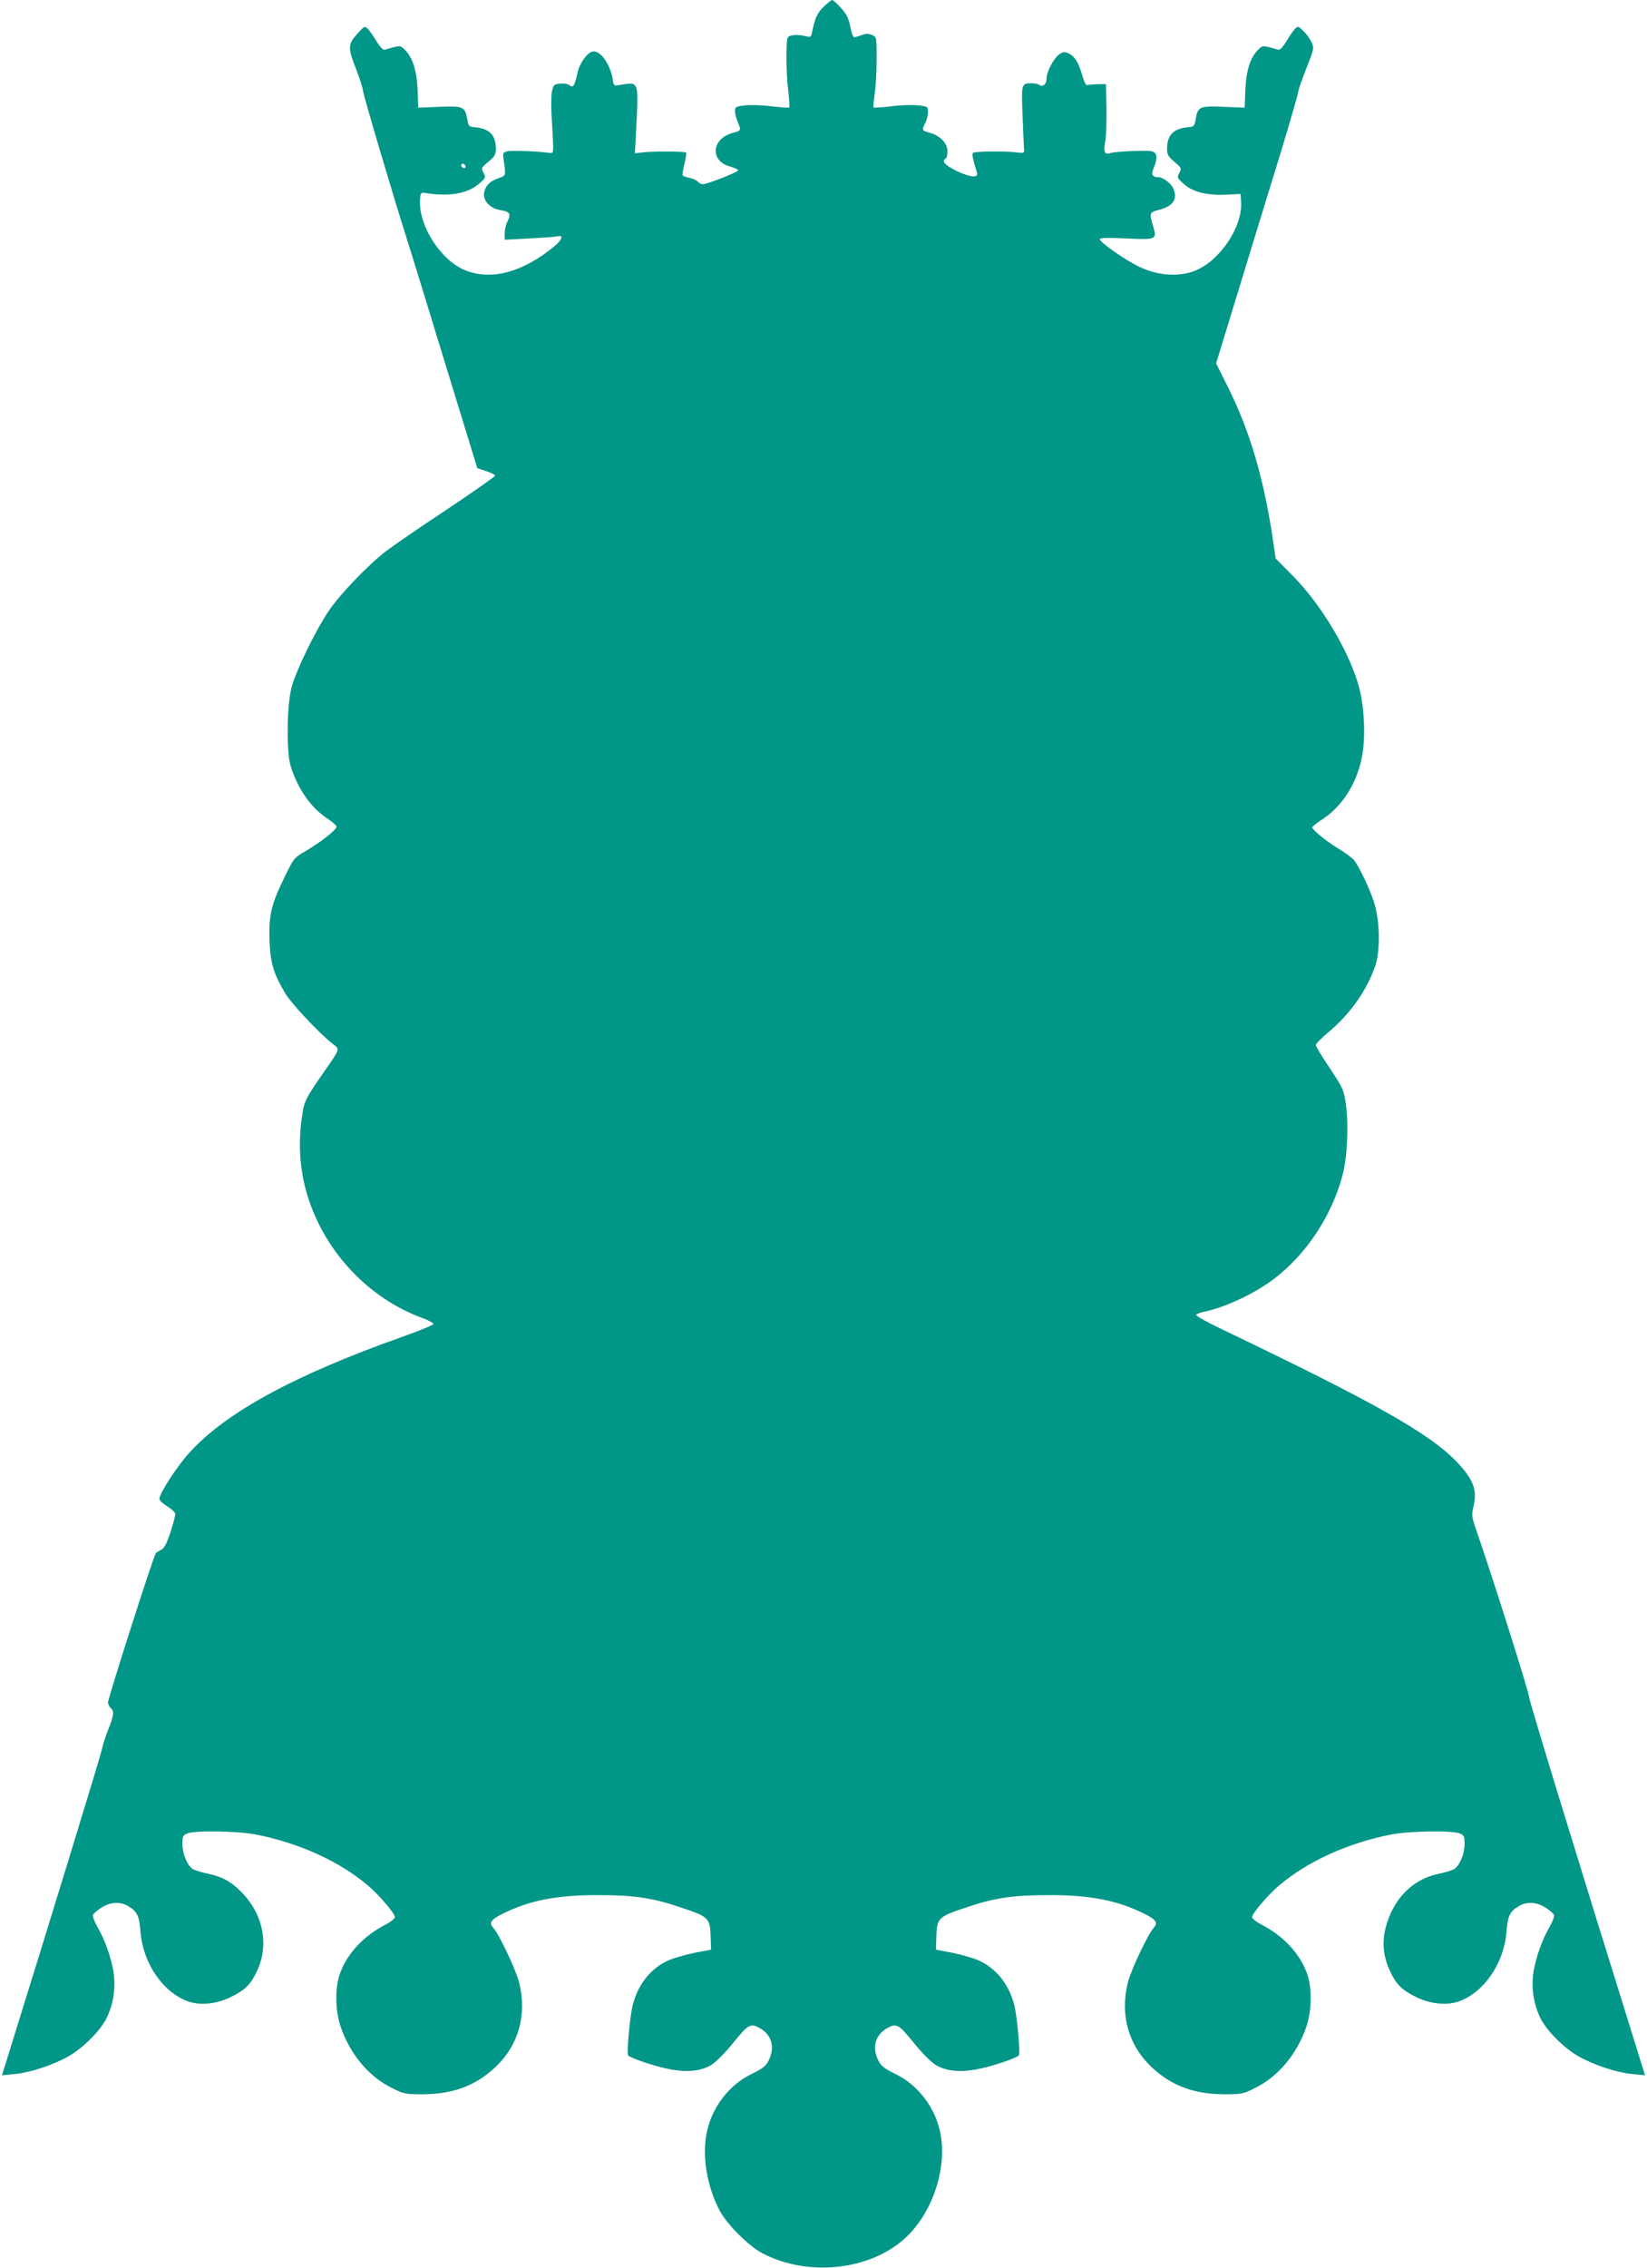 <?xml version="1.0" standalone="no"?>
<!DOCTYPE svg PUBLIC "-//W3C//DTD SVG 20010904//EN"
 "http://www.w3.org/TR/2001/REC-SVG-20010904/DTD/svg10.dtd">
<svg version="1.0" xmlns="http://www.w3.org/2000/svg"
 width="930pt" height="1280pt" viewBox="0 0 930 1280"
 preserveAspectRatio="xMidYMid meet">
<g transform="translate(0,1280) scale(0.1,-0.1)"
fill="#009688" stroke="none">
<path d="M4652 12763 c-37 -36 -50 -63 -67 -147 -5 -25 -9 -27 -33 -21 -45 12
-93 9 -103 -6 -12 -19 -11 -196 2 -302 6 -49 8 -91 6 -94 -3 -2 -48 1 -101 7
-52 7 -120 9 -151 5 -50 -6 -55 -9 -55 -31 0 -14 7 -41 15 -61 21 -49 20 -51
-27 -63 -122 -33 -131 -161 -12 -191 25 -7 43 -16 42 -21 -4 -11 -174 -77
-199 -78 -9 0 -22 7 -29 15 -7 8 -27 17 -46 21 -19 3 -36 10 -39 14 -3 5 2 34
10 66 8 32 12 60 9 63 -7 7 -182 8 -244 1 l-45 -5 2 35 c1 19 5 98 9 175 5
104 4 147 -5 164 -13 23 -20 24 -106 9 -15 -2 -21 3 -23 22 -10 85 -65 170
-109 170 -33 0 -80 -64 -93 -125 -15 -70 -24 -83 -44 -66 -8 7 -32 11 -52 9
-36 -3 -39 -6 -47 -43 -5 -22 -6 -94 -1 -160 11 -196 12 -190 -11 -188 -75 10
-217 15 -240 9 -25 -6 -27 -9 -21 -49 13 -90 14 -88 -28 -102 -49 -17 -74 -42
-82 -81 -9 -46 33 -91 92 -100 53 -8 61 -21 40 -63 -9 -16 -16 -47 -16 -67 l0
-37 137 7 c76 4 148 9 160 12 38 10 28 -20 -19 -58 -176 -144 -348 -191 -495
-136 -142 53 -273 256 -261 405 2 32 6 37 23 35 137 -24 244 -6 310 51 38 33
39 35 25 62 -14 26 -13 28 28 62 36 30 42 40 42 74 0 77 -37 114 -120 121 -33
3 -35 6 -42 48 -12 68 -24 73 -159 67 l-117 -5 -4 101 c-5 112 -29 185 -74
228 -26 24 -22 24 -113 -2 -8 -2 -26 17 -45 48 -17 29 -39 60 -49 70 -18 17
-20 16 -57 -25 -56 -62 -57 -80 -10 -200 22 -57 40 -113 40 -125 0 -19 174
-606 251 -847 17 -52 112 -362 212 -689 l182 -593 50 -17 c28 -9 50 -20 50
-26 0 -5 -122 -91 -271 -190 -150 -99 -305 -206 -346 -237 -101 -78 -263 -247
-323 -338 -80 -120 -188 -345 -210 -435 -26 -107 -28 -364 -3 -441 41 -130
116 -235 208 -295 28 -18 50 -38 50 -45 0 -17 -84 -84 -172 -136 -69 -41 -69
-41 -123 -152 -74 -152 -88 -213 -83 -356 5 -126 22 -184 89 -297 34 -57 188
-221 264 -282 47 -37 54 -17 -72 -199 -68 -99 -83 -128 -92 -177 -39 -221 -13
-427 79 -622 120 -256 341 -460 598 -553 34 -13 61 -28 59 -33 -2 -6 -82 -39
-178 -73 -601 -213 -989 -423 -1196 -649 -69 -74 -173 -234 -173 -264 0 -9 20
-28 45 -43 27 -17 45 -35 45 -45 -1 -10 -13 -56 -28 -103 -21 -62 -34 -88 -51
-96 -12 -7 -27 -16 -31 -20 -12 -12 -270 -818 -270 -842 0 -11 7 -25 15 -32
21 -18 19 -39 -14 -122 -16 -40 -32 -91 -36 -113 -6 -31 -287 -950 -544 -1774
l-20 -64 71 7 c89 8 224 53 308 102 83 48 180 147 213 216 38 80 51 171 38
257 -13 82 -48 181 -91 256 -17 29 -28 59 -25 67 3 8 24 26 47 41 51 33 109
36 155 7 47 -28 60 -56 66 -140 13 -180 128 -347 272 -397 69 -23 160 -13 239
26 80 39 112 71 147 146 68 144 38 312 -79 437 -60 64 -114 95 -194 112 -36 7
-75 19 -87 26 -31 16 -61 85 -61 143 0 43 3 49 28 59 43 18 283 14 387 -6 245
-48 475 -153 634 -289 65 -56 150 -156 151 -177 0 -8 -24 -28 -54 -43 -123
-64 -214 -161 -255 -272 -31 -81 -29 -217 4 -308 53 -152 158 -277 285 -340
69 -35 77 -37 174 -37 173 0 299 47 412 152 133 125 181 297 135 480 -19 73
-113 272 -147 309 -24 27 -12 45 53 77 151 76 308 107 543 106 197 0 305 -16
453 -66 173 -57 177 -61 180 -178 l2 -64 -95 -18 c-52 -11 -118 -30 -147 -43
-101 -46 -172 -137 -201 -255 -16 -66 -34 -272 -25 -281 15 -15 137 -57 217
-74 104 -23 189 -17 250 19 28 17 76 64 126 126 88 109 99 114 157 79 63 -39
79 -108 43 -179 -16 -31 -33 -45 -93 -74 -132 -63 -231 -194 -258 -341 -24
-131 4 -297 74 -430 42 -80 164 -202 243 -243 256 -133 601 -97 802 83 154
139 240 389 203 590 -27 147 -126 278 -258 341 -60 29 -77 43 -93 74 -36 71
-20 140 43 179 58 35 69 30 157 -79 50 -62 98 -109 126 -126 61 -36 146 -42
250 -19 80 17 202 59 217 74 9 9 -9 215 -25 281 -29 118 -100 209 -201 255
-29 13 -95 32 -147 43 l-95 18 2 64 c3 117 7 121 180 178 148 50 256 66 453
66 235 1 392 -30 543 -106 65 -32 77 -50 53 -77 -34 -37 -128 -236 -147 -309
-46 -183 2 -355 135 -480 113 -105 239 -152 412 -152 97 0 105 2 174 37 127
63 232 188 285 340 33 91 35 227 4 308 -41 111 -132 208 -255 272 -30 15 -54
35 -54 43 1 21 86 121 151 177 159 136 389 241 634 289 104 20 344 24 388 6
24 -10 27 -16 27 -59 0 -58 -30 -127 -61 -143 -12 -7 -51 -19 -87 -26 -147
-31 -256 -142 -298 -305 -21 -83 -13 -164 25 -244 35 -75 67 -107 147 -146 79
-39 170 -49 239 -26 144 50 259 217 272 397 6 84 19 112 66 140 46 29 104 26
155 -7 23 -15 44 -33 47 -41 3 -8 -8 -38 -25 -67 -43 -75 -78 -174 -91 -256
-13 -86 0 -177 38 -257 33 -69 130 -168 213 -216 84 -49 219 -94 308 -102 l71
-7 -20 64 c-387 1241 -632 2042 -635 2072 -3 35 -216 706 -295 932 -29 84 -30
92 -19 141 23 94 0 154 -94 253 -154 161 -467 337 -1319 745 -87 41 -156 80
-153 85 4 5 21 12 39 16 121 24 288 102 398 185 184 138 330 359 390 588 27
101 35 282 19 396 -12 86 -15 92 -91 207 -44 64 -79 123 -79 131 0 7 33 40 72
73 123 103 216 235 264 375 28 82 26 250 -5 350 -23 75 -78 193 -112 241 -10
14 -47 42 -81 63 -68 39 -158 112 -158 126 0 5 24 25 53 43 109 70 189 189
223 333 26 108 21 285 -10 408 -51 198 -212 471 -376 636 l-97 98 -12 84 c-52
360 -132 633 -258 885 l-66 132 131 428 c72 235 176 576 232 756 55 181 100
337 100 346 0 10 21 70 46 134 45 114 45 117 29 150 -9 19 -29 47 -46 63 -28
27 -30 27 -47 11 -9 -10 -31 -41 -48 -70 -19 -31 -37 -50 -45 -48 -91 26 -87
26 -113 2 -45 -43 -69 -116 -74 -228 l-4 -101 -117 5 c-135 6 -147 1 -159 -67
-7 -42 -9 -45 -42 -48 -83 -7 -120 -44 -120 -121 0 -34 6 -44 42 -75 40 -34
41 -37 27 -62 -13 -25 -12 -28 23 -60 51 -47 128 -67 237 -63 l86 4 3 -43 c10
-143 -122 -338 -265 -392 -88 -33 -203 -26 -303 21 -78 35 -230 141 -230 159
0 8 47 9 150 4 170 -8 174 -6 151 70 -22 73 -21 77 31 91 81 20 109 60 84 120
-14 31 -58 65 -88 65 -32 1 -39 15 -23 53 23 56 20 85 -11 93 -29 7 -209 -1
-234 -10 -31 -12 -41 7 -30 60 6 27 9 112 8 189 l-3 140 -45 0 c-25 -1 -51 -3
-59 -5 -9 -4 -18 14 -30 55 -21 73 -43 108 -78 124 -23 10 -30 9 -52 -6 -32
-23 -71 -98 -71 -134 0 -33 -20 -52 -40 -39 -8 6 -28 10 -45 10 -57 0 -58 -3
-51 -176 3 -88 7 -172 8 -189 3 -30 3 -30 -42 -25 -70 8 -237 6 -246 -3 -7 -7
1 -43 22 -109 12 -34 -34 -31 -112 6 -69 34 -89 56 -64 71 6 3 10 22 10 41 0
45 -41 88 -98 104 -47 12 -48 16 -27 56 8 16 15 43 15 61 0 31 -1 32 -55 38
-31 4 -99 2 -151 -5 -53 -6 -98 -9 -101 -7 -3 3 0 37 6 76 6 38 11 126 11 196
0 125 0 125 -25 137 -20 9 -34 9 -59 0 -18 -7 -37 -12 -43 -12 -6 0 -16 27
-22 61 -10 48 -21 70 -53 105 -22 24 -44 44 -49 44 -4 0 -26 -17 -47 -37z
m-2025 -909 c-9 -9 -28 6 -21 18 4 6 10 6 17 -1 6 -6 8 -13 4 -17z"/>
</g>
</svg>
